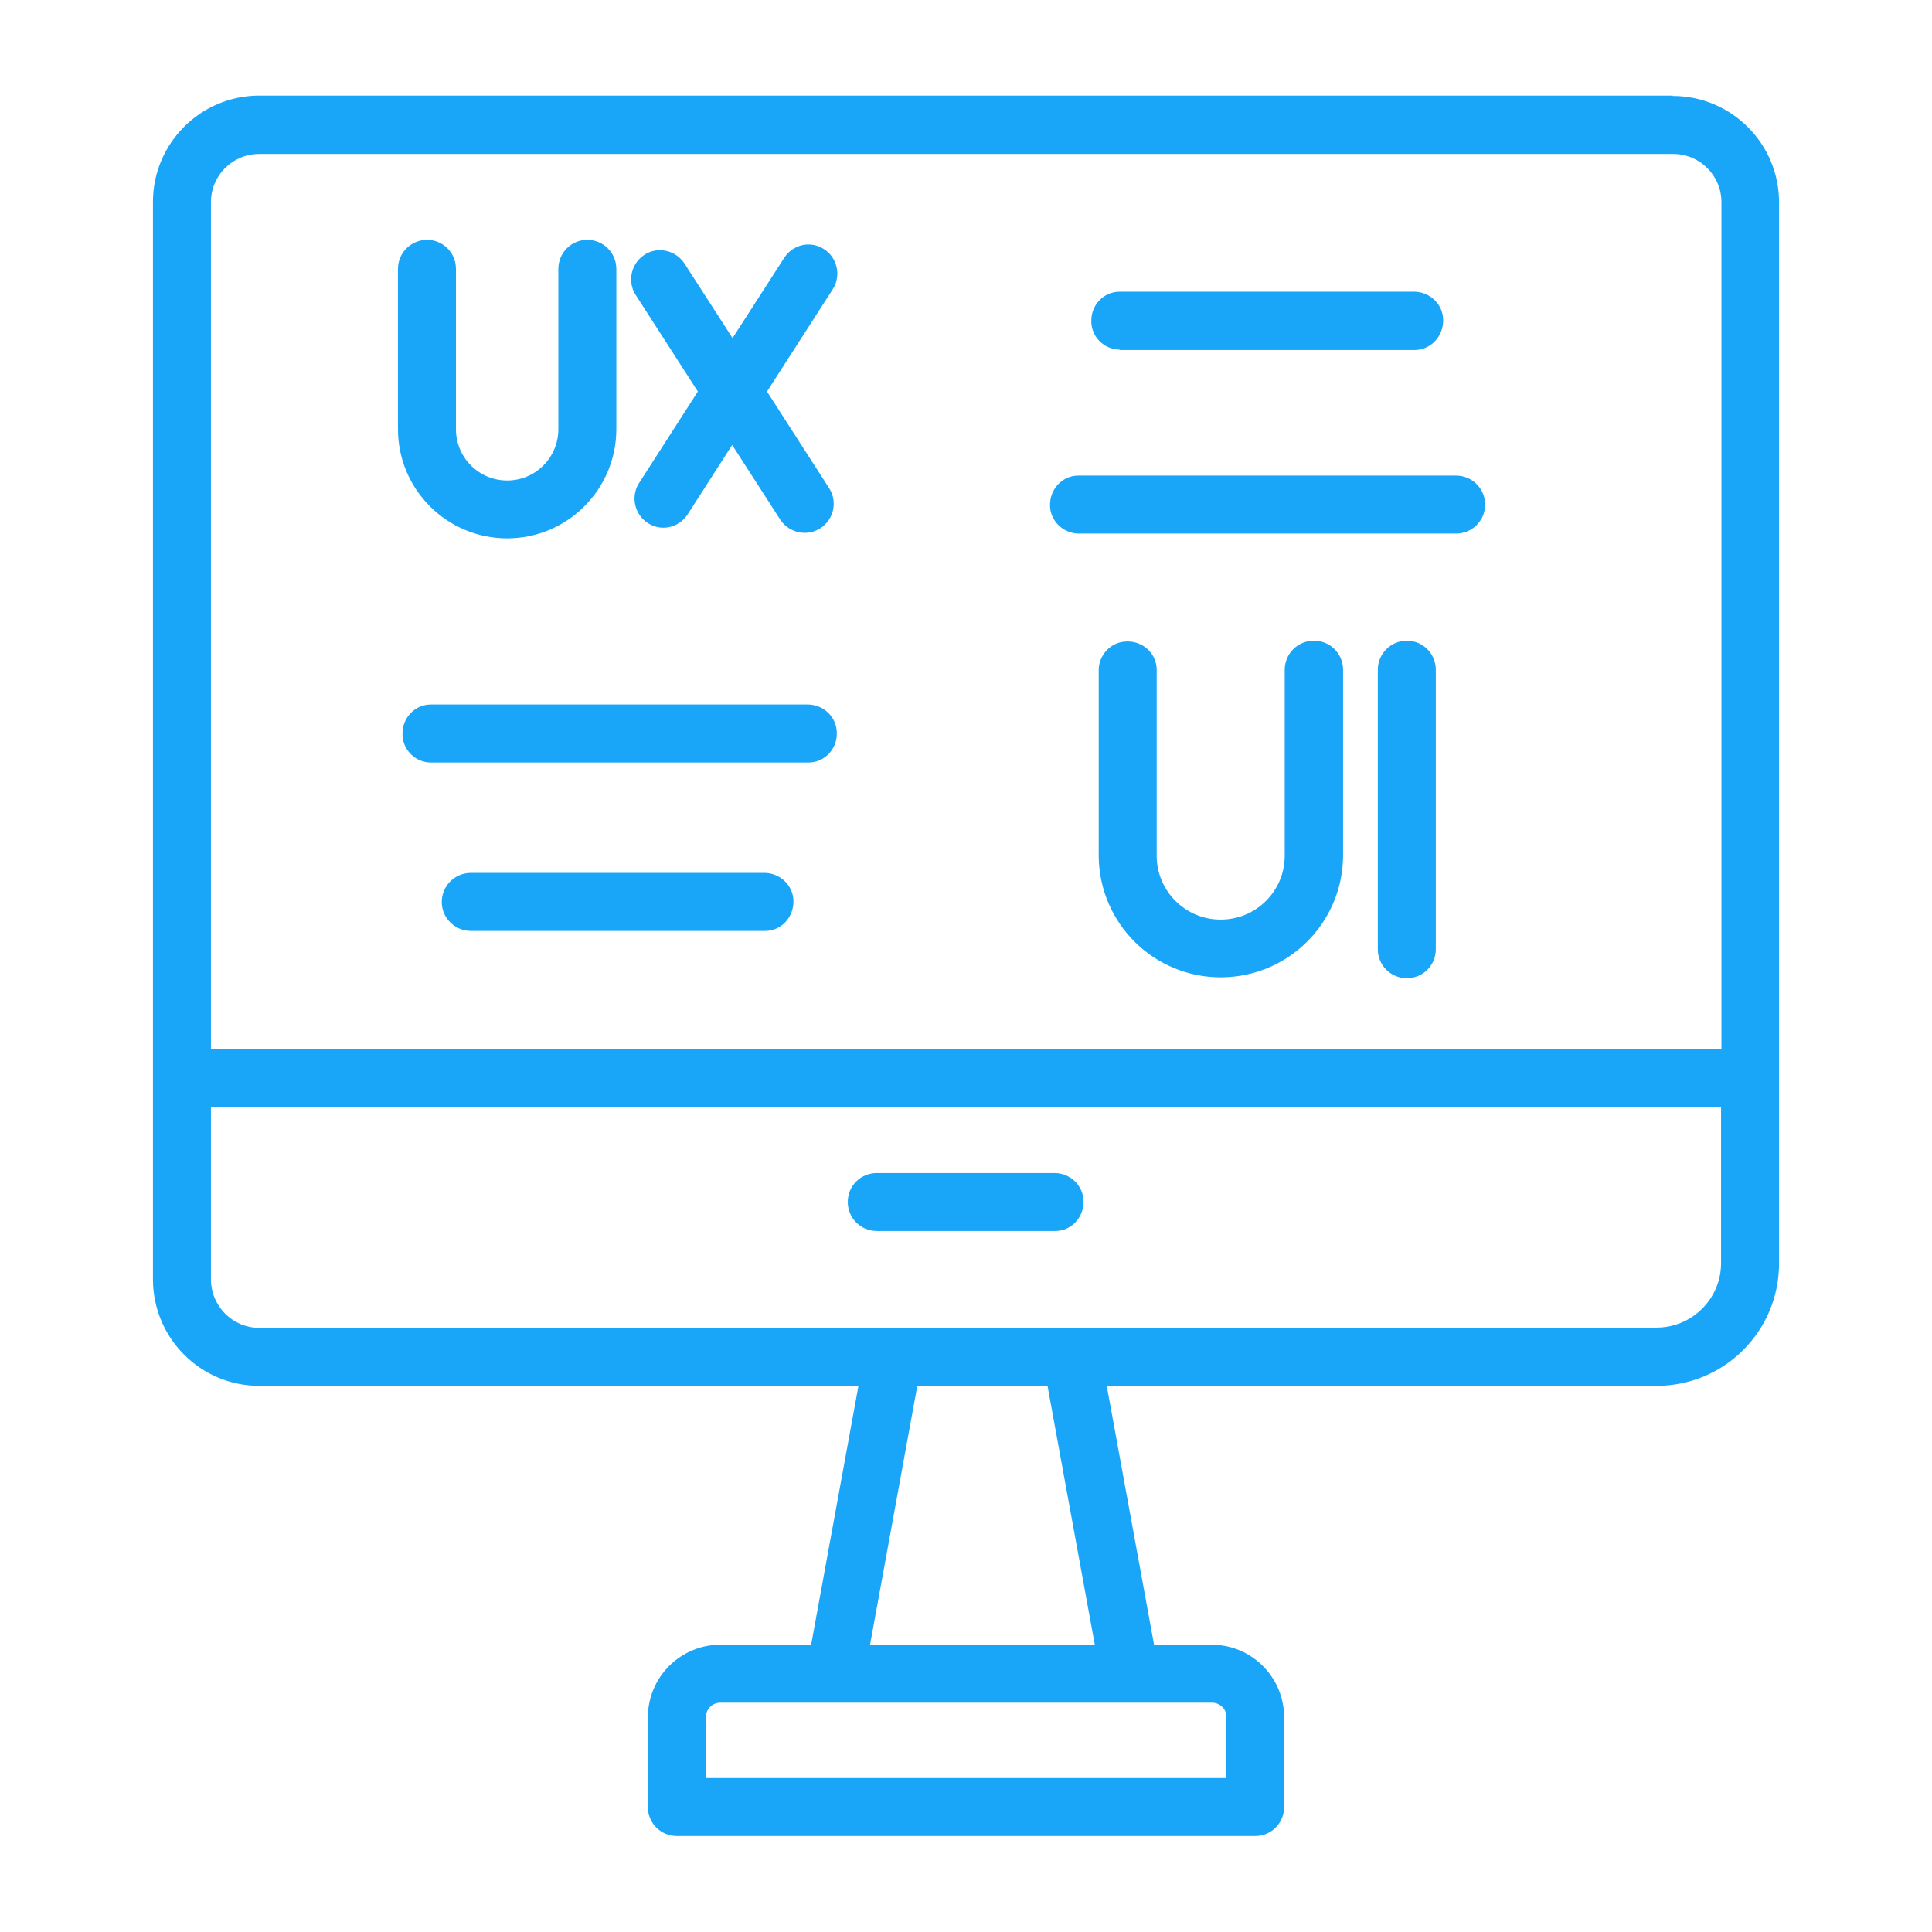 <?xml version="1.0" encoding="UTF-8"?>
<svg xmlns="http://www.w3.org/2000/svg" xmlns:xlink="http://www.w3.org/1999/xlink" width="60px" height="60px" viewBox="0 0 60 60" version="1.1">
<g id="surface1">
<path style=" stroke:none;fill-rule:nonzero;fill:rgb(10.196%,65.098%,97.255%);fill-opacity:1;" d="M 51.949 2.969 L 8.051 2.969 C 6.23 2.969 4.75 4.449 4.75 6.27 L 4.75 39.73 C 4.75 41.559 6.23 43.039 8.051 43.039 L 26.66 43.039 L 25.191 51.078 L 22.371 51.078 C 21.129 51.078 20.121 52.09 20.121 53.328 L 20.121 56.121 C 20.121 56.621 20.52 57.02 21.02 57.02 L 38.98 57.02 C 39.48 57.02 39.879 56.621 39.879 56.121 L 39.879 53.328 C 39.879 52.09 38.871 51.078 37.629 51.078 L 35.84 51.078 L 34.371 43.039 L 51.449 43.039 C 53.551 43.039 55.25 41.34 55.25 39.238 L 55.25 6.281 C 55.25 4.461 53.77 2.98 51.949 2.98 Z M 8.051 4.781 L 51.961 4.781 C 52.789 4.781 53.461 5.449 53.461 6.281 L 53.461 32.578 L 6.551 32.578 L 6.551 6.281 C 6.551 5.449 7.219 4.781 8.051 4.781 Z M 38.078 53.328 L 38.078 55.219 L 21.922 55.219 L 21.922 53.328 C 21.922 53.078 22.121 52.879 22.371 52.879 L 37.641 52.879 C 37.891 52.879 38.09 53.078 38.09 53.328 Z M 34.012 51.078 L 27.02 51.078 L 28.488 43.039 L 32.531 43.039 L 34 51.078 Z M 51.449 41.238 L 8.051 41.238 C 7.219 41.238 6.551 40.559 6.551 39.73 L 6.551 34.371 L 53.449 34.371 L 53.449 39.23 C 53.449 40.328 52.551 41.23 51.449 41.23 Z M 51.449 41.238 "/>
<path style=" stroke:none;fill-rule:nonzero;fill:rgb(10.196%,65.098%,97.255%);fill-opacity:1;" d="M 32.77 36.43 L 27.23 36.43 C 26.73 36.43 26.328 36.828 26.328 37.328 C 26.328 37.828 26.73 38.23 27.23 38.23 L 32.77 38.23 C 33.27 38.23 33.66 37.809 33.648 37.309 C 33.648 36.828 33.25 36.441 32.77 36.43 Z M 32.77 36.43 "/>
<path style=" stroke:none;fill-rule:nonzero;fill:rgb(10.196%,65.098%,97.255%);fill-opacity:1;" d="M 34.77 10.871 L 43.93 10.871 C 44.43 10.871 44.82 10.449 44.82 9.949 C 44.82 9.461 44.422 9.07 43.93 9.059 L 34.77 9.059 C 34.27 9.059 33.879 9.48 33.891 9.98 C 33.891 10.461 34.289 10.852 34.77 10.859 Z M 34.77 10.871 "/>
<path style=" stroke:none;fill-rule:nonzero;fill:rgb(10.196%,65.098%,97.255%);fill-opacity:1;" d="M 33.488 16.57 L 45.219 16.57 C 45.719 16.57 46.121 16.172 46.121 15.672 C 46.121 15.172 45.719 14.77 45.219 14.77 L 33.488 14.77 C 32.988 14.77 32.602 15.191 32.609 15.691 C 32.609 16.172 33.012 16.559 33.488 16.57 Z M 33.488 16.57 "/>
<path style=" stroke:none;fill-rule:nonzero;fill:rgb(10.196%,65.098%,97.255%);fill-opacity:1;" d="M 25.109 21.879 L 13.379 21.879 C 12.879 21.879 12.488 22.301 12.5 22.801 C 12.5 23.281 12.898 23.68 13.379 23.68 L 25.109 23.68 C 25.609 23.68 26 23.262 25.988 22.762 C 25.988 22.281 25.59 21.891 25.109 21.879 Z M 25.109 21.879 "/>
<path style=" stroke:none;fill-rule:nonzero;fill:rgb(10.196%,65.098%,97.255%);fill-opacity:1;" d="M 23.762 27.109 L 14.602 27.109 C 14.102 27.121 13.711 27.531 13.719 28.031 C 13.73 28.512 14.121 28.898 14.602 28.91 L 23.762 28.91 C 24.262 28.91 24.648 28.488 24.641 27.988 C 24.641 27.512 24.238 27.121 23.762 27.109 Z M 23.762 27.109 "/>
<path style=" stroke:none;fill-rule:nonzero;fill:rgb(10.196%,65.098%,97.255%);fill-opacity:1;" d="M 40.801 19.898 C 40.301 19.898 39.898 20.301 39.898 20.801 L 39.898 26.59 C 39.891 27.691 38.988 28.57 37.891 28.559 C 36.809 28.551 35.93 27.672 35.922 26.59 L 35.922 20.801 C 35.922 20.301 35.5 19.91 35 19.922 C 34.52 19.922 34.129 20.32 34.121 20.801 L 34.121 26.59 C 34.141 28.691 35.852 30.371 37.949 30.352 C 40.02 30.328 41.691 28.66 41.711 26.59 L 41.711 20.801 C 41.711 20.301 41.309 19.898 40.809 19.898 Z M 40.801 19.898 "/>
<path style=" stroke:none;fill-rule:nonzero;fill:rgb(10.196%,65.098%,97.255%);fill-opacity:1;" d="M 43.691 19.898 C 43.191 19.898 42.789 20.301 42.789 20.801 L 42.789 29.48 C 42.789 29.98 43.191 30.379 43.691 30.379 C 44.191 30.379 44.59 29.98 44.59 29.48 L 44.59 20.801 C 44.59 20.301 44.191 19.898 43.691 19.898 Z M 43.691 19.898 "/>
<path style=" stroke:none;fill-rule:nonzero;fill:rgb(10.196%,65.098%,97.255%);fill-opacity:1;" d="M 15.75 16.719 C 17.621 16.719 19.141 15.199 19.141 13.328 L 19.141 8.352 C 19.141 7.852 18.738 7.449 18.238 7.449 C 17.738 7.449 17.34 7.852 17.34 8.352 L 17.34 13.328 C 17.34 14.211 16.629 14.922 15.75 14.922 C 14.871 14.922 14.16 14.211 14.16 13.328 L 14.16 8.352 C 14.16 7.852 13.762 7.449 13.262 7.449 C 12.762 7.449 12.359 7.852 12.359 8.352 L 12.359 13.328 C 12.359 15.199 13.879 16.719 15.75 16.719 Z M 15.75 16.719 "/>
<path style=" stroke:none;fill-rule:nonzero;fill:rgb(10.196%,65.098%,97.255%);fill-opacity:1;" d="M 21.672 12.16 L 19.84 15.012 C 19.578 15.43 19.711 15.988 20.129 16.25 C 20.539 16.512 21.078 16.391 21.352 15.98 L 22.738 13.82 L 24.238 16.148 C 24.52 16.559 25.078 16.672 25.488 16.398 C 25.891 16.129 26.012 15.59 25.762 15.18 L 23.82 12.16 L 25.871 8.969 C 26.129 8.551 26 7.988 25.578 7.73 C 25.172 7.469 24.629 7.59 24.359 8 L 22.75 10.5 L 21.25 8.172 C 20.969 7.762 20.41 7.641 20 7.922 C 19.602 8.191 19.48 8.73 19.73 9.141 Z M 21.672 12.16 "/>
</g>
</svg>
